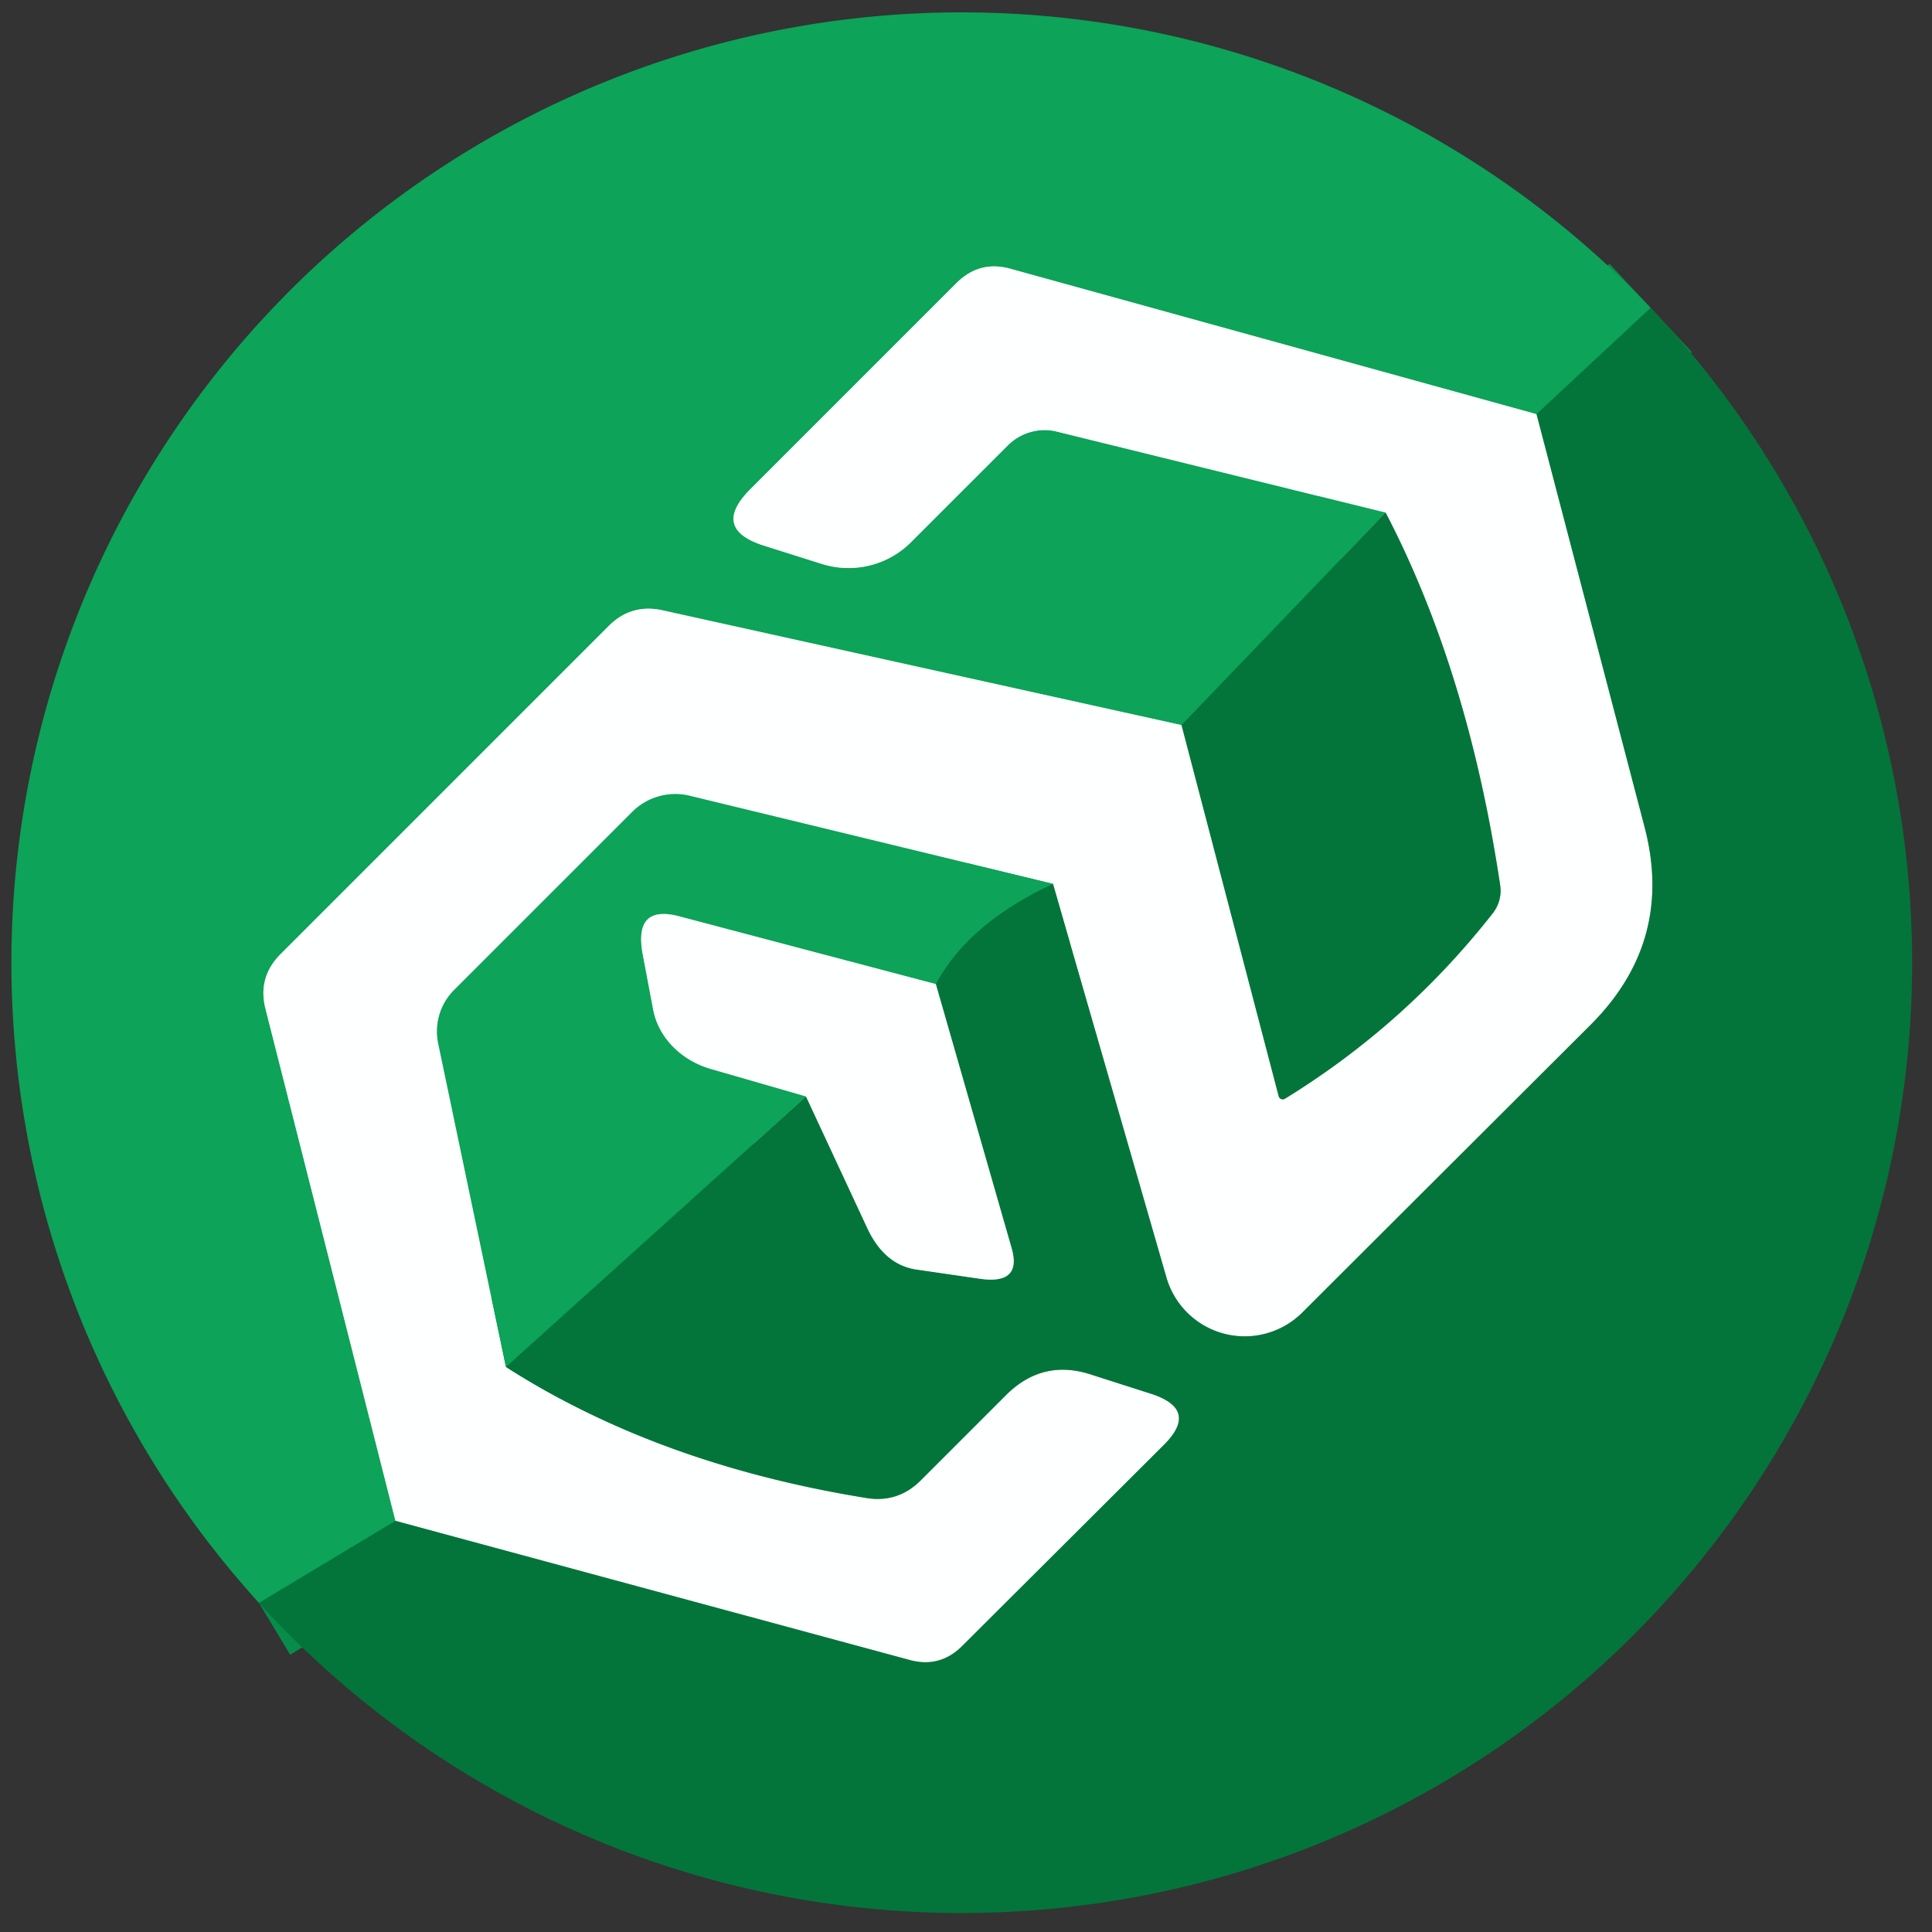 <svg xmlns="http://www.w3.org/2000/svg" viewBox="0 0 32 32"><rect x="0" y="0" width="32" height="32" fill="#333333" stroke="none"/><g fill="none" stroke-width="2"><path stroke="#088c49" d="m27.34 5.1-1.89 1.76" vector-effect="non-scaling-stroke"/><path stroke="#86d1ac" d="m25.45 6.86-8.72-2.41q-.51-.14-.89.24L12.43 8.1q-.66.66.23.94l.95.3a1.47 1.46 31.3 0 0 1.48-.36l1.6-1.6a.87.85-60 0 1 .82-.23l5.44 1.34" vector-effect="non-scaling-stroke"/><path stroke="#088c49" d="m22.95 8.49-3.38 3.52" vector-effect="non-scaling-stroke"/><path stroke="#86d1ac" d="m19.57 12.01-8.59-1.9q-.53-.12-.91.27L4.65 15.8q-.39.39-.25.92l2.15 8.47" vector-effect="non-scaling-stroke"/><path stroke="#088c49" d="m6.55 25.19-2.26 1.36" vector-effect="non-scaling-stroke"/><path stroke="#81ba9d" d="m25.45 6.86 1.79 6.84q.49 1.88-.88 3.26l-4.79 4.78a1.35 1.35 0 0 1-2.25-.58l-1.88-6.52" vector-effect="non-scaling-stroke"/><path stroke="#86d1ac" d="m17.44 14.64-6.02-1.46a1.01 1.01 0 0 0-.94.26L7.52 16.4a.98.96 61.8 0 0-.26.89l1.12 5.35" vector-effect="non-scaling-stroke"/><path stroke="#81ba9d" d="M8.38 22.64q2.51 1.61 5.96 2.17.53.09.91-.29l1.41-1.41q.61-.61 1.42-.34l1 .32q.78.26.2.84l-3.33 3.32q-.38.39-.9.24l-8.5-2.3m13.02-13.18 1.61 6.15a.07.07 0 0 0 .1.04q2-1.23 3.45-3.08a.62.59-31.1 0 0 .12-.44q-.53-3.56-1.9-6.19" vector-effect="non-scaling-stroke"/><path stroke="#088c49" d="m8.38 22.64 4.97-4.48" vector-effect="non-scaling-stroke"/><path stroke="#81ba9d" d="m13.35 18.16 1.01 2.17q.29.63.84.7l1.03.15q.69.1.53-.49L15.5 16.3" vector-effect="non-scaling-stroke"/><path stroke="#088c49" d="M15.5 16.3q.54-1.01 1.94-1.66" vector-effect="non-scaling-stroke"/><path stroke="#86d1ac" d="m15.5 16.3-4.24-1.12q-.78-.21-.61.65l.17.9a1.39 1.23 3.7 0 0 .97.98l1.56.45" vector-effect="non-scaling-stroke"/></g><path fill="#0da358" d="m27.34 5.1-1.89 1.76-8.72-2.41q-.51-.14-.89.24L12.43 8.1q-.66.66.23.94l.95.3a1.47 1.46 31.3 0 0 1.48-.36l1.6-1.6a.87.85-60 0 1 .82-.23l5.44 1.34-3.38 3.52-8.59-1.9q-.53-.12-.91.27L4.65 15.8q-.39.39-.25.92l2.15 8.47-2.26 1.36a15.76 15.74 40.2 0 1-1.61-19.1 15.74 15.73 11.3 0 1 10.48-7A15.75 15.75 0 0 1 27.34 5.1"/><path fill="#feffff" d="m25.45 6.86 1.79 6.84q.49 1.88-.88 3.26l-4.79 4.78a1.35 1.35 0 0 1-2.25-.58l-1.88-6.52-6.02-1.46a1.01 1.01 0 0 0-.94.26L7.52 16.4a.98.96 61.8 0 0-.26.89l1.12 5.35q2.51 1.61 5.96 2.17.53.09.91-.29l1.41-1.41q.61-.61 1.42-.34l1 .32q.78.26.2.84l-3.33 3.32q-.38.39-.9.24l-8.5-2.3-2.15-8.47q-.14-.53.25-.92l5.42-5.42q.38-.39.91-.27l8.59 1.9 1.61 6.15a.07.07 0 0 0 .1.04q2-1.23 3.45-3.08a.62.59-31.1 0 0 .12-.44q-.53-3.56-1.9-6.19l-5.44-1.34a.87.85-60 0 0-.82.23l-1.6 1.6a1.47 1.46 31.3 0 1-1.48.36l-.95-.3q-.89-.28-.23-.94l3.41-3.41q.38-.38.89-.24z"/><path fill="#03753a" d="m4.29 26.55 2.26-1.36 8.5 2.3q.52.15.9-.24l3.33-3.32q.58-.58-.2-.84l-1-.32q-.81-.27-1.42.34l-1.41 1.41q-.38.38-.91.29-3.45-.56-5.96-2.17l4.97-4.48 1.01 2.17q.29.63.84.7l1.03.15q.69.1.53-.49L15.5 16.3q.54-1.01 1.94-1.66l1.88 6.52a1.35 1.35 0 0 0 2.25.58l4.79-4.78q1.37-1.38.88-3.26l-1.79-6.84 1.89-1.76a15.74 15.74 0 0 1 .79 20.79 15.7 15.69 16.1 0 1-10.3 5.68 15.76 15.74-24.6 0 1-13.54-5.02"/><path fill="#03753a" d="m19.57 12.01 3.38-3.52q1.37 2.63 1.9 6.19a.62.59-31.1 0 1-.12.44q-1.45 1.85-3.45 3.08a.07.07 0 0 1-.1-.04z"/><path fill="#0da358" d="M17.44 14.64q-1.4.65-1.94 1.66l-4.24-1.12q-.78-.21-.61.65l.17.9a1.39 1.23 3.7 0 0 .97.98l1.56.45-4.97 4.48-1.12-5.35a.98.96 61.8 0 1 .26-.89l2.96-2.96a1.01 1.01 0 0 1 .94-.26z"/><path fill="#feffff" d="m15.5 16.3 1.26 4.39q.16.59-.53.49l-1.03-.15q-.55-.07-.84-.7l-1.01-2.17-1.56-.45a1.39 1.23 3.7 0 1-.97-.98l-.17-.9q-.17-.86.61-.65z"/></svg>